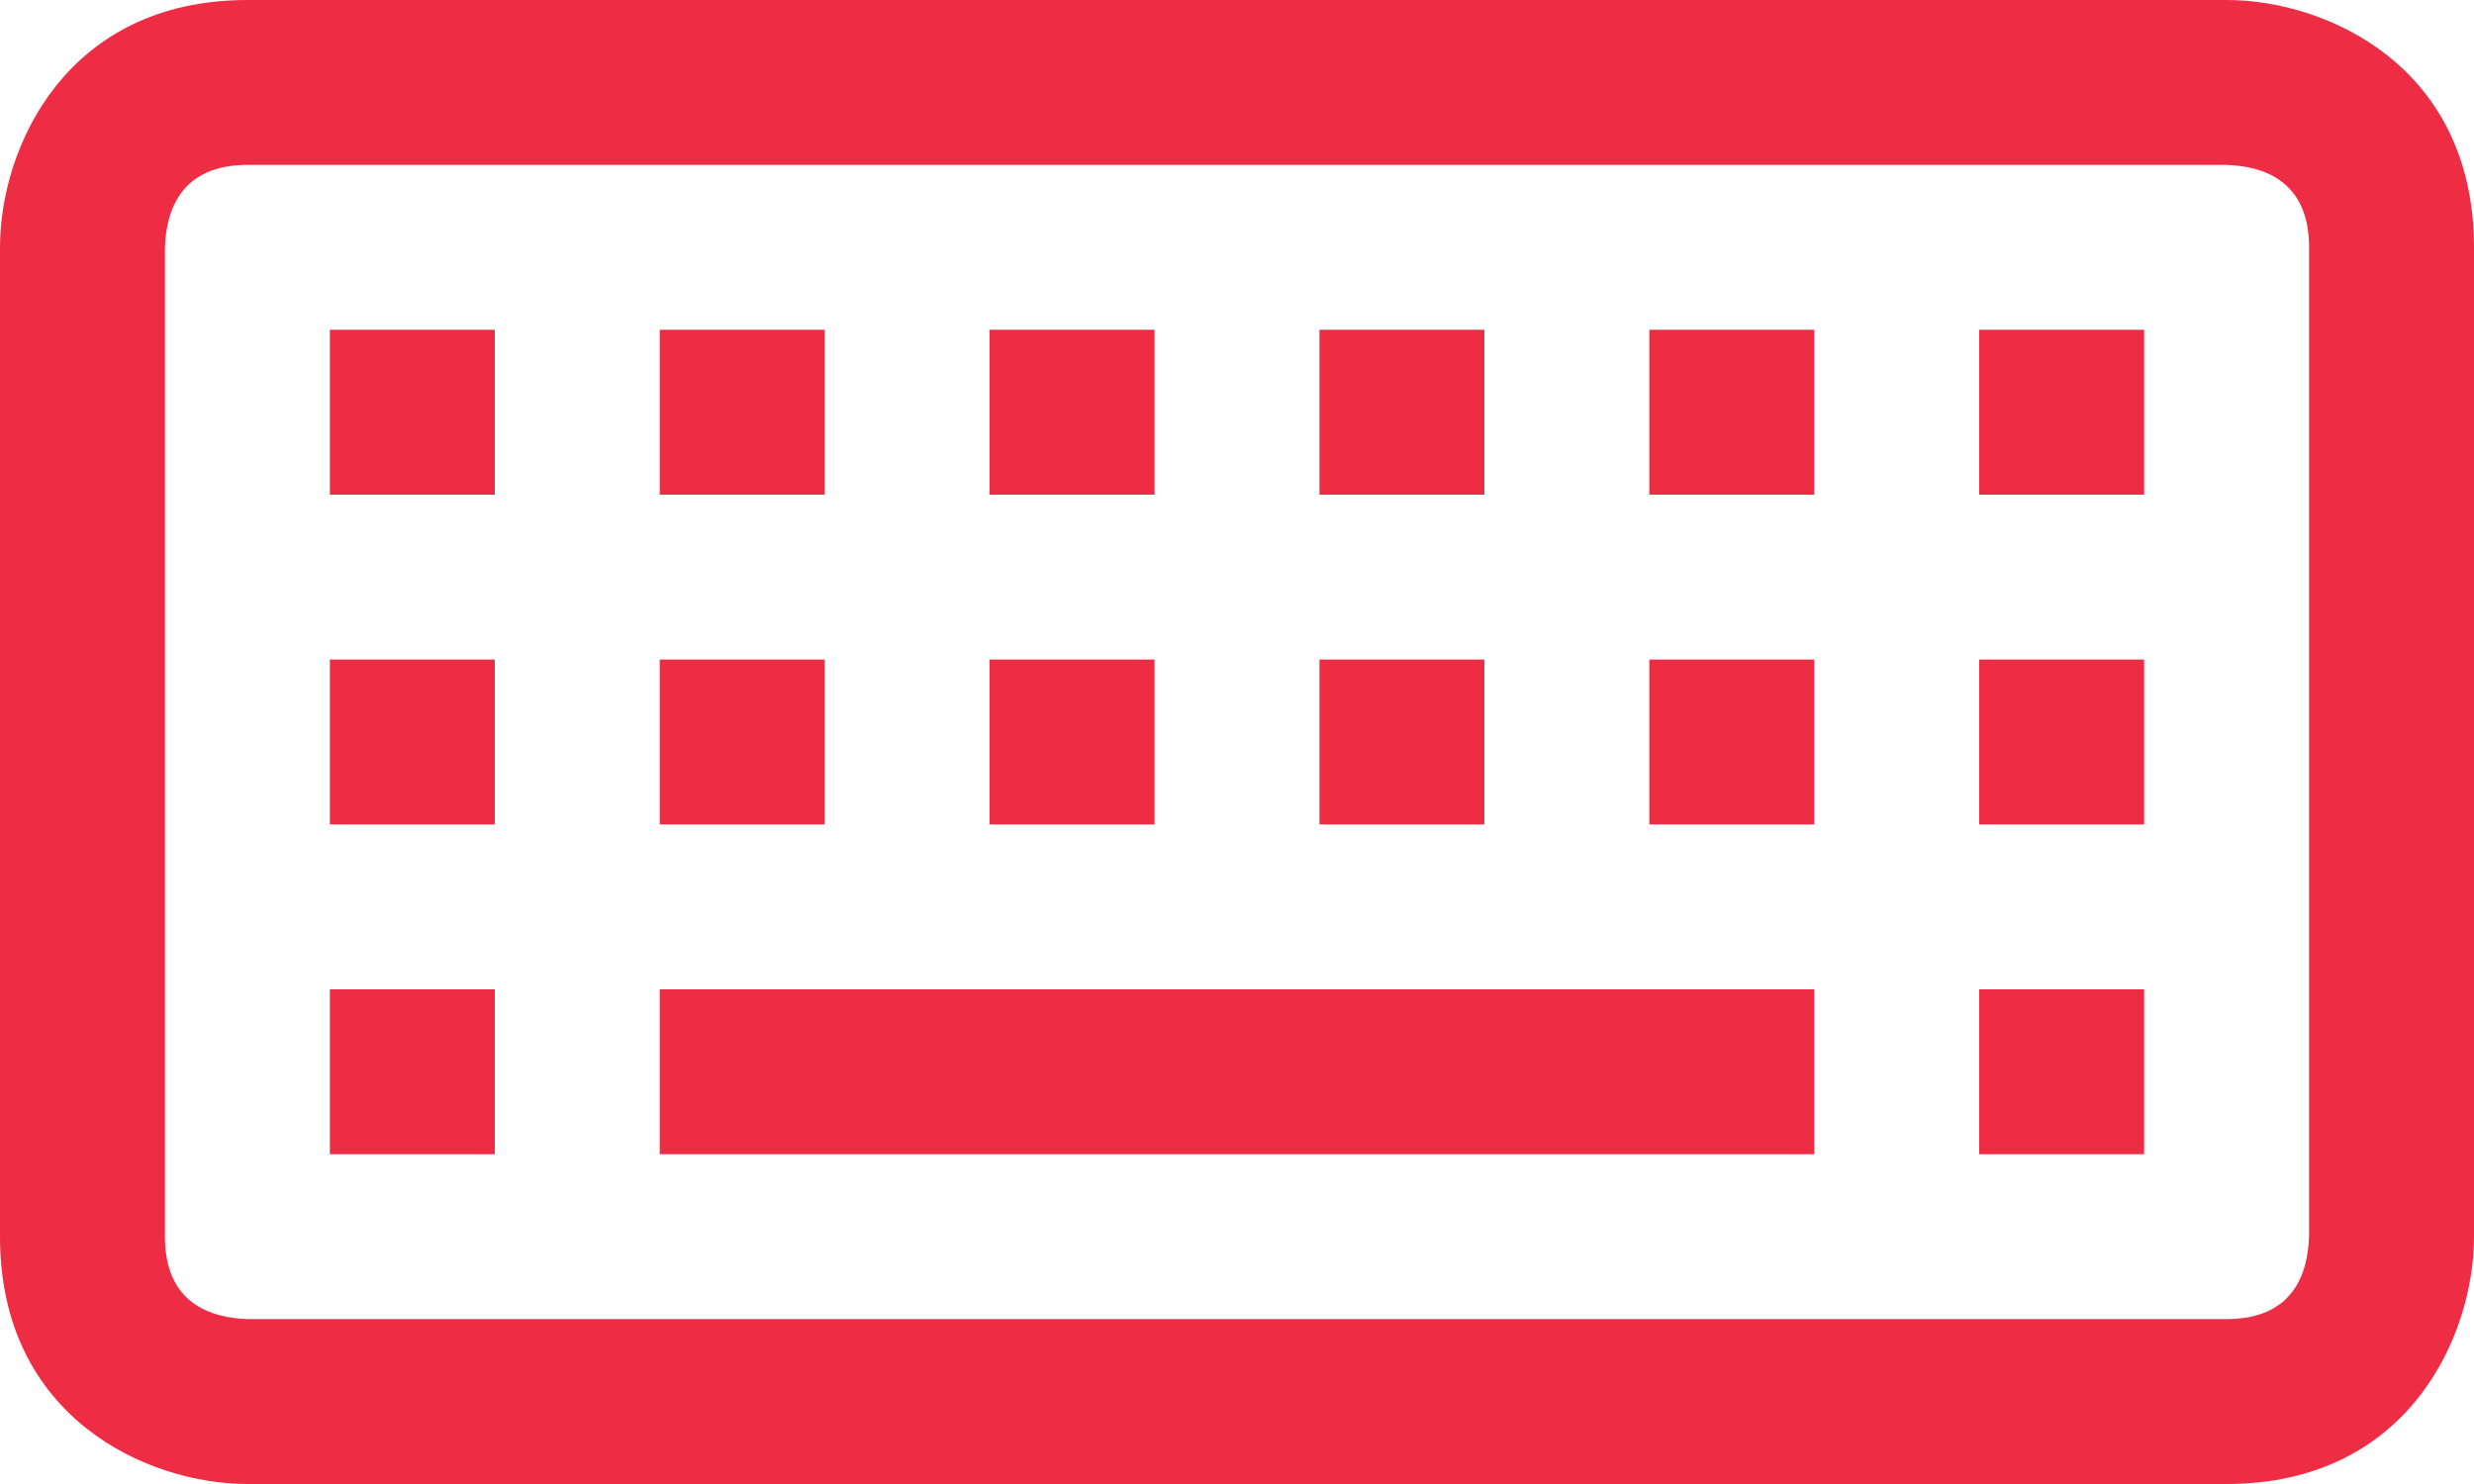 <?xml version="1.0" encoding="UTF-8" standalone="no"?><svg xmlns="http://www.w3.org/2000/svg" xmlns:xlink="http://www.w3.org/1999/xlink" fill="#ee2c44" height="18" preserveAspectRatio="xMidYMid meet" version="1" viewBox="1.0 7.0 30.0 18.0" width="30" zoomAndPan="magnify"><g id="change1_1"><path d="M28,7H4c-2.201,0-3,1.794-3,3v12c0,2.201,1.794,3,3,3h24c2.201,0,3-1.794,3-3V10C31,7.799,29.206,7,28,7z M29,21.988 C28.988,22.45,28.806,23,28,23H4.012C3.55,22.988,3,22.806,3,22V10.012C3.012,9.55,3.195,9,4,9h23.988C28.45,9.012,29,9.195,29,10 V21.988z M9,19h14v2H9V19z M25,19h2v2h-2V19z M25,15h2v2h-2V15z M21,15h2v2h-2V15z M19,17h-2v-2h2V17z M15,17h-2v-2h2V17z M11,17H9 v-2h2V17z M5,15h2v2H5V15z M5,19h2v2H5V19z M25,11h2v2h-2V11z M21,11h2v2h-2V11z M19,13h-2v-2h2V13z M15,13h-2v-2h2V13z M11,13H9v-2 h2V13z M5,11h2v2H5V11z" fill="inherit"/></g></svg>
